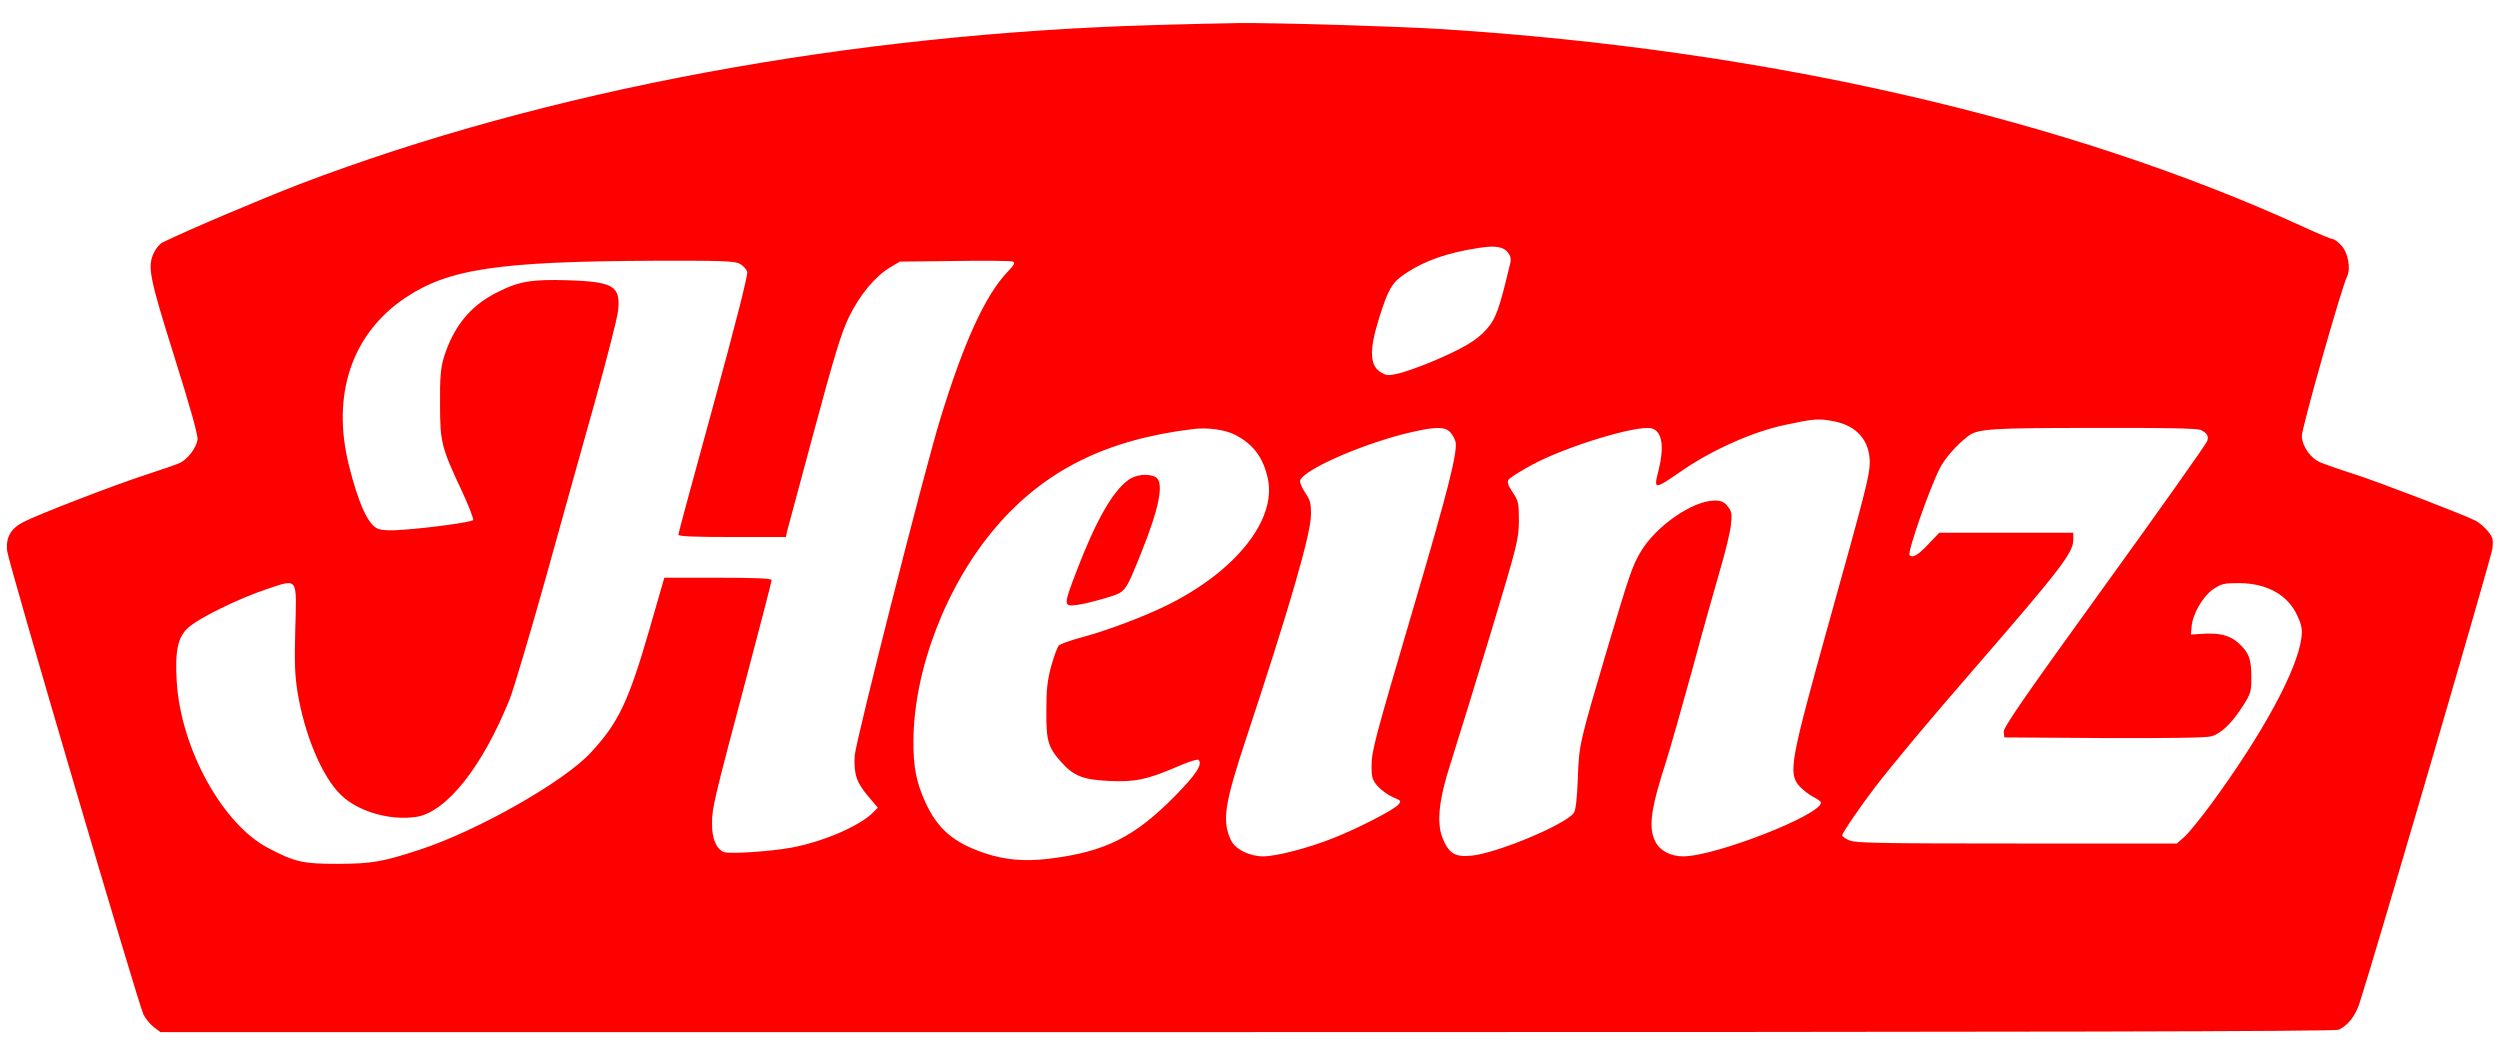 <svg xmlns="http://www.w3.org/2000/svg" width="150" height="63" viewBox="0 0 150 63" fill="none"><path d="M69.307 1.501C50.914 2.028 32.763 5.41 17.995 11.042C15.794 11.891 11.495 13.704 9.791 14.527C9.613 14.604 9.371 14.874 9.257 15.119C8.824 15.98 8.939 16.559 10.478 21.458C11.432 24.493 11.902 26.165 11.851 26.396C11.762 26.898 11.241 27.579 10.77 27.785C10.541 27.888 9.638 28.196 8.735 28.492C6.98 29.058 2.261 30.871 1.408 31.321C0.645 31.707 0.34 32.247 0.429 33.057C0.493 33.726 8.264 60.126 8.608 60.871C8.722 61.103 8.989 61.437 9.218 61.617L9.625 61.926H74.84C122.806 61.926 140.13 61.887 140.334 61.784C140.906 61.489 141.313 60.961 141.568 60.203C142.496 57.348 149.479 33.443 149.543 32.928C149.607 32.35 149.568 32.234 149.263 31.861C149.072 31.63 148.742 31.347 148.538 31.244C147.839 30.884 142.98 29.019 141.351 28.479C140.448 28.196 139.507 27.862 139.227 27.746C138.642 27.502 138.146 26.808 138.108 26.177C138.082 25.753 140.499 17.227 140.83 16.572C141.059 16.109 140.881 15.144 140.474 14.72C140.283 14.514 140.054 14.347 139.965 14.347C139.876 14.347 139.1 14.025 138.235 13.627C124.065 7.133 105.965 2.98 86.491 1.745C83.794 1.578 76.506 1.359 74.28 1.385C73.339 1.398 71.1 1.449 69.307 1.501ZM90.472 15.144C90.625 15.337 90.676 15.53 90.625 15.749C89.963 18.539 89.76 19.118 89.188 19.761C88.59 20.442 87.763 20.918 85.817 21.741C85.219 21.985 84.405 22.281 84.011 22.384C83.375 22.538 83.235 22.551 82.93 22.384C82.179 21.998 82.128 21.072 82.739 19.105C83.298 17.33 83.515 16.957 84.316 16.417C85.474 15.646 86.835 15.157 88.743 14.874C89.709 14.72 90.192 14.797 90.472 15.144ZM44.389 15.826C44.592 15.942 44.796 16.16 44.834 16.314C44.885 16.494 44.096 19.581 42.811 24.274C41.654 28.492 40.7 32.003 40.7 32.08C40.7 32.183 41.628 32.221 43.931 32.221H47.161L47.212 31.925C47.251 31.771 47.976 29.071 48.828 25.92C50.062 21.329 50.481 19.966 50.939 19.015C51.588 17.69 52.504 16.584 53.407 16.044L53.992 15.697L57.286 15.659C59.093 15.633 60.657 15.646 60.772 15.697C60.924 15.749 60.861 15.89 60.454 16.314C59.118 17.703 57.821 20.545 56.409 25.162C55.468 28.222 51.334 44.502 51.283 45.337C51.219 46.431 51.385 46.945 52.084 47.768L52.669 48.462L52.377 48.758C51.562 49.568 49.413 50.494 47.505 50.854C46.284 51.086 43.765 51.253 43.435 51.124C42.977 50.944 42.71 50.314 42.722 49.388C42.722 48.462 42.824 48.051 44.846 40.425C45.648 37.403 46.297 34.883 46.297 34.806C46.297 34.703 45.279 34.664 43.078 34.664H39.86L38.944 37.841C37.711 42.097 37.1 43.37 35.459 45.145C33.857 46.894 28.642 49.851 25.182 50.983C22.943 51.716 22.332 51.819 20.285 51.831C18.16 51.831 17.703 51.728 16.087 50.88C13.352 49.452 10.859 44.926 10.605 40.927C10.49 39.075 10.668 38.226 11.279 37.673C11.953 37.069 14.281 35.925 16.011 35.346C17.906 34.716 17.804 34.574 17.715 37.802C17.664 39.744 17.69 40.528 17.855 41.544C18.275 44.09 19.318 46.585 20.437 47.678C21.468 48.694 23.388 49.247 24.965 49.015C26.797 48.732 28.959 45.993 30.6 41.904C30.829 41.3 31.809 38.021 32.763 34.613C33.704 31.218 35.052 26.396 35.752 23.901C36.439 21.419 37.049 19.041 37.087 18.629C37.24 17.163 36.808 16.906 34.086 16.816C31.885 16.752 31.147 16.867 29.761 17.575C28.196 18.372 27.192 19.619 26.619 21.484C26.441 22.101 26.39 22.667 26.403 24.248C26.403 26.55 26.479 26.833 27.738 29.521C28.145 30.395 28.438 31.167 28.387 31.205C28.273 31.334 25.703 31.681 24.202 31.784C23.401 31.848 22.918 31.823 22.663 31.72C22.078 31.475 21.506 30.202 20.933 27.913C19.878 23.683 21.111 20.018 24.317 17.87C26.899 16.134 29.888 15.684 39.212 15.646C43.282 15.633 44.071 15.659 44.389 15.826ZM110.035 25.277C111.409 25.547 112.185 26.435 112.185 27.746C112.185 28.492 111.943 29.456 109.768 37.236C107.428 45.646 107.288 46.353 107.937 47.138C108.127 47.356 108.496 47.652 108.763 47.794C109.043 47.935 109.259 48.089 109.259 48.154C109.259 48.9 102.912 51.381 100.992 51.381C100.228 51.381 99.58 51.034 99.313 50.481C98.893 49.645 99.046 48.527 99.974 45.659C100.241 44.81 100.953 42.303 101.564 40.078C102.162 37.853 102.912 35.192 103.218 34.15C103.523 33.108 103.815 31.913 103.854 31.501C103.93 30.845 103.904 30.691 103.663 30.382C103.447 30.112 103.281 30.035 102.887 30.035C101.551 30.035 99.313 31.591 98.409 33.16C97.939 33.957 97.723 34.613 96.463 38.844C94.746 44.656 94.746 44.656 94.67 46.688C94.632 47.871 94.543 48.578 94.441 48.758C94.008 49.44 89.785 51.214 88.259 51.343C87.331 51.433 86.949 51.214 86.593 50.378C86.173 49.44 86.313 48.038 87.038 45.788C87.356 44.797 88.412 41.377 89.378 38.201C91.057 32.633 91.121 32.376 91.134 31.257C91.134 30.189 91.108 30.061 90.765 29.547C90.485 29.135 90.421 28.929 90.51 28.788C90.574 28.672 91.197 28.286 91.897 27.901C93.932 26.795 98.231 25.483 99.096 25.702C99.72 25.869 99.872 26.756 99.516 28.209C99.211 29.418 99.211 29.418 101.004 28.183C102.798 26.962 105.202 25.895 107.097 25.496C108.852 25.123 109.094 25.097 110.035 25.277ZM74.127 26.1C75.196 26.653 75.806 27.463 76.074 28.736C76.595 31.192 74.14 34.279 70.032 36.31C68.632 37.005 66.343 37.866 64.817 38.265C64.206 38.432 63.621 38.638 63.532 38.728C63.443 38.818 63.239 39.371 63.074 39.962C62.845 40.811 62.781 41.351 62.781 42.637C62.769 44.463 62.883 44.836 63.672 45.723C64.422 46.559 64.969 46.778 66.508 46.855C68.098 46.932 68.811 46.778 70.528 46.045C71.227 45.736 71.851 45.53 71.914 45.595C72.169 45.852 71.774 46.469 70.49 47.768C68.073 50.224 66.305 51.111 62.959 51.523C61.459 51.703 60.288 51.6 59.042 51.176C57.21 50.558 56.243 49.722 55.518 48.128C54.971 46.932 54.793 45.98 54.806 44.425C54.831 40.168 56.79 35.089 59.741 31.642C62.68 28.209 66.381 26.37 71.609 25.74C72.474 25.637 73.517 25.779 74.127 26.1ZM87 25.92C87.14 26.062 87.28 26.319 87.331 26.499C87.471 27.09 86.885 29.418 84.863 36.272C82.446 44.489 82.293 45.055 82.293 45.993C82.293 46.649 82.344 46.803 82.675 47.189C82.891 47.421 83.298 47.716 83.578 47.832C84.074 48.038 84.087 48.064 83.896 48.282C83.616 48.604 81.454 49.71 80.029 50.275C78.516 50.88 76.582 51.381 75.794 51.381C74.967 51.381 74.115 50.957 73.86 50.417C73.313 49.247 73.453 48.282 74.802 44.206C77.371 36.452 78.63 32.105 78.656 30.922C78.668 30.189 78.618 30.009 78.299 29.547C78.109 29.251 77.969 28.929 78.007 28.826C78.274 28.119 82.128 26.473 84.901 25.882C86.173 25.599 86.695 25.612 87 25.92ZM132.066 25.805C132.435 26.01 132.524 26.152 132.435 26.46C132.397 26.602 129.637 30.511 126.279 35.153C121.445 41.84 120.198 43.653 120.224 43.91L120.262 44.245L126.228 44.283C130.094 44.296 132.359 44.27 132.677 44.18C133.274 44.013 133.91 43.396 134.585 42.341C135.042 41.621 135.081 41.505 135.081 40.618C135.081 39.538 134.928 39.127 134.267 38.548C133.77 38.111 133.134 37.956 132.091 38.033L131.455 38.072L131.494 37.622C131.544 36.863 132.155 35.809 132.766 35.372C133.274 35.025 133.414 34.986 134.356 34.986C136.035 34.999 137.281 35.706 137.841 36.941C138.108 37.519 138.146 37.764 138.082 38.291C137.828 40.22 135.755 44.026 132.715 48.179C132.053 49.08 131.316 49.992 131.061 50.211L130.616 50.61H121.013C112.923 50.61 111.345 50.584 110.977 50.43C110.735 50.327 110.531 50.185 110.531 50.121C110.531 49.98 111.651 48.346 112.478 47.266C113.711 45.672 115.568 43.447 118.672 39.872C123.633 34.15 124.396 33.147 124.396 32.401V31.964H120.377H116.357L115.683 32.671C115.072 33.314 114.767 33.494 114.576 33.314C114.424 33.16 115.734 29.405 116.383 28.106C116.701 27.489 117.375 26.718 118.074 26.177C118.659 25.727 119.397 25.676 125.643 25.676C130.044 25.663 131.875 25.702 132.066 25.805Z" fill="#FF0000"></path><path d="M67.678 28.815C66.736 29.509 65.744 31.271 64.612 34.216C63.798 36.35 63.798 36.389 64.599 36.299C64.943 36.26 65.719 36.068 66.317 35.888C67.576 35.502 67.474 35.617 68.466 33.187C69.573 30.435 69.865 28.918 69.331 28.622C68.886 28.391 68.123 28.468 67.678 28.815Z" fill="#FF0000"></path></svg>